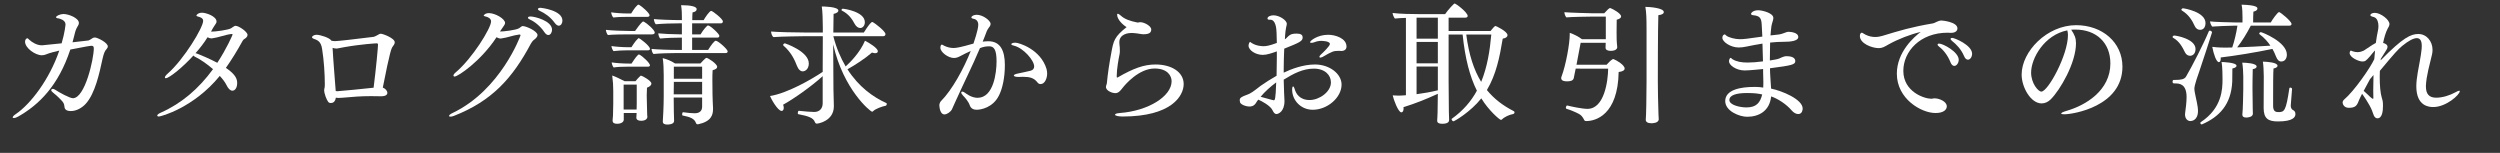 <!-- Generator: Adobe Illustrator 22.1.0, SVG Export Plug-In  -->
<svg version="1.1"
	 xmlns="http://www.w3.org/2000/svg" xmlns:xlink="http://www.w3.org/1999/xlink" xmlns:a="http://ns.adobe.com/AdobeSVGViewerExtensions/3.0/"
	 x="0px" y="0px" width="1468.665px" height="89.787px" viewBox="0 0 1468.665 89.787"
	 style="enable-background:new 0 0 1468.665 89.787;" xml:space="preserve">
<rect x="0" y="0" width="1468.665" height="89.787" fill="#333333" stroke="none"/>
<style type="text/css">
	.st0{fill:#FFFFFF;}
</style>
<defs>
</defs>
<g>
	<path class="st0" d="M10.594,68.521c-1.067,0.609-1.905,0.838-2.439,0.838c-0.458,0-0.686-0.152-0.686-0.381
		c0-0.457,0.534-1.144,1.829-1.981c8.689-5.869,19.741-20.351,25.533-37.271c-2.82,0.686-5.564,1.296-7.927,2.286
		c-0.762,0.305-1.524,0.457-2.363,0.457c-3.734,0-9.832-4.191-9.832-8.002c0-1.372,0.915-1.982,1.296-1.982
		c0.381,0,0.686,0.382,1.067,0.763c1.829,1.753,4.802,3.354,7.241,3.354c0.229,0,0.381,0,0.61,0
		c2.134-0.229,6.402-0.687,11.28-1.144c1.905-6.402,2.286-10.976,2.286-11.128c0-2.591-3.582-3.43-4.04-3.506
		c-1.067-0.076-1.524-0.381-1.524-0.686c0-0.839,2.592-1.905,4.345-1.905c3.049,0,9.07,2.362,9.07,5.259
		c0,0.457-0.076,0.914-0.381,1.372c-1.601,2.743-1.524,2.896-2.363,6.173c-0.381,1.372-0.61,2.439-0.991,3.812
		c3.354-0.381,6.631-0.763,9.375-1.067c0.305-0.076,1.448-0.686,2.287-1.296c0.533-0.381,1.143-0.457,1.524-0.457
		c1.372,0,7.545,2.973,7.545,5.259c0,0.534-0.305,1.067-0.838,1.677c-0.762,0.839-1.448,1.905-2.287,5.717
		c-1.753,8.003-4.268,20.273-9.908,26.371c-2.134,2.286-5.335,4.192-8.689,4.192c-2.82,0-3.658-1.22-3.734-2.516
		c-0.153-1.829-0.686-2.592-1.83-3.811c-1.905-2.059-4.04-3.888-4.954-4.573c-0.686-0.533-0.991-0.991-0.991-1.372
		c0-0.457,0.381-0.762,0.991-0.762c0.305,0,0.762,0.152,1.22,0.457c2.515,1.677,8.688,5.03,10.518,5.03
		c7.165,0,12.271-23.246,12.271-29.191c0-1.22-0.381-1.601-1.296-1.601c-0.762,0-2.896,0.305-12.5,2.21
		C34.298,50.305,23.018,61.509,10.594,68.521z"/>
	<path class="st0" d="M93.36,68.445c-0.609,0-0.991-0.229-0.991-0.534c0-0.457,0.61-1.066,2.134-1.753
		c12.042-5.335,22.179-13.947,30.64-25.533c-3.354-2.896-7.088-5.563-10.518-7.24c-0.458-0.229-0.762-0.457-0.991-0.762
		c-5.792,6.402-14.1,13.338-16.311,13.338c-0.305,0-0.457-0.152-0.457-0.458c0-0.457,0.533-1.295,1.677-2.286
		c9.604-8.46,20.807-27.058,20.807-30.944c0-1.753-1.981-2.286-2.972-2.515c-0.686-0.153-0.991-0.382-0.991-0.687
		c0-0.152,0.838-1.601,3.354-1.601c2.21,0,8.46,2.058,8.46,5.183c0,0.382-0.076,0.763-0.305,1.067
		c-0.915,1.372-2.287,3.43-2.896,4.878c2.591,0,10.061-0.991,11.738-1.981c0.381-0.229,1.677-1.22,2.134-1.372
		c0.152-0.076,0.305-0.076,0.534-0.076c1.905,0,7.012,3.506,7.012,5.335c0,0.915-0.762,1.753-1.677,2.287
		c-0.686,0.381-0.838,0.609-1.219,1.219c-3.201,5.793-6.402,11.052-9.832,15.854c6.25,4.192,6.631,7.012,6.631,8.994
		c0,2.515-1.143,4.42-2.82,4.42c-1.295,0-2.515-1.372-3.354-3.125s-2.286-3.658-4.04-5.563
		C113.863,63.262,94.58,68.445,93.36,68.445z M135.966,19.971c-3.506,0.381-7.622,2.058-11.128,2.515
		c-0.229,0-0.381,0.076-0.61,0.076c-0.762,0-1.524-0.229-2.286-0.686c-2.134,3.43-4.573,6.555-7.088,9.375
		c0.305,0.076,0.534,0.152,0.838,0.229c2.82,1.067,7.469,3.049,11.966,5.411c5.411-8.155,8.994-16.387,8.994-16.615
		c0-0.152-0.153-0.305-0.534-0.305C136.119,19.971,136.042,19.971,135.966,19.971z"/>
	<path class="st0" d="M227.559,54.573c0,1.067-0.991,1.981-3.659,1.981c-0.076,0-0.229,0-0.305,0
		c-2.058-0.076-3.963-0.076-5.716-0.076c-6.021,0-10.366,0.381-16.463,0.915c-0.915,0.076-1.753,0.152-2.591,0.152
		c-0.533,0-1.067-0.076-1.524-0.152c-0.381,2.438-1.677,3.125-2.896,3.125c-0.61,0-1.22-0.152-1.601-0.687
		c-0.915-1.143-2.363-4.802-2.363-6.859c0-0.305,0-0.533,0.076-0.762c0.305-0.915,0.305-1.906,0.305-2.744
		c0-5.945-0.533-14.177-1.6-20.731c-0.61-3.887-2.134-5.03-4.726-5.868c-0.838-0.306-1.22-0.687-1.22-1.067s1.067-1.372,2.591-1.372
		c2.363,0,7.622,1.753,8.689,3.277c0.076,0.076,0.152,0.152,0.152,0.229c0.838,0.152,1.524,0.229,2.21,0.229
		c1.448,0,11.661-1.143,22.561-2.515c0.609-0.076,2.439-1.067,2.515-1.144c0.305-0.229,1.067-0.686,1.753-0.686
		c1.143,0,8.155,2.591,8.155,5.03c0,0.914-0.61,1.753-1.143,2.438c-0.762,0.915-1.601,2.439-5.869,24.161
		C226.492,52.059,227.559,53.43,227.559,54.573z M195.395,28.278c0.305,6.479,1.448,19.893,1.829,25.228
		c0.458,0.076,0.762,0.076,1.067,0.076c3.887-0.305,14.405-1.295,21.188-2.058c1.448-11.204,2.591-23.855,2.591-25.228
		c0-0.687-0.305-0.839-0.838-0.839c-0.229,0-8.917,0.457-19.207,2.287c-1.829,0.305-3.277,0.686-4.04,0.762
		c-0.152,0-0.305,0-0.457,0c-0.686,0-1.448-0.152-2.134-0.381V28.278z"/>
	<path class="st0" d="M293.748,18.522c1.906,0,9.299-0.763,11.28-1.981c0.381-0.229,1.372-1.144,1.829-1.22c0.076,0,0.152,0,0.229,0
		c2.134,0,8.688,3.049,8.688,5.259c0,0.915-0.838,1.905-1.981,2.744c-0.838,0.609-1.448,1.448-1.906,2.286
		c-10.747,20.198-22.789,33.688-45.197,42.453c-0.915,0.382-1.601,0.458-2.058,0.458c-0.533,0-0.838-0.152-0.838-0.382
		c0-0.457,0.686-1.143,2.058-1.753c28.429-13.566,39.938-45.502,39.938-45.578c0-0.305-0.152-0.533-0.534-0.533
		c-0.076,0-0.076,0-0.152,0c-3.506,0.381-6.936,1.829-10.442,2.286c-0.152,0-0.381,0.076-0.533,0.076
		c-0.838,0-1.601-0.305-2.439-0.762c-9.375,14.253-22.713,23.094-24.619,23.094c-0.457,0-0.686-0.229-0.686-0.609
		s0.381-1.067,1.219-1.753c9.832-8.231,20.884-26.066,20.884-30.03c0-1.753-1.982-2.667-3.277-2.896
		c-0.762-0.152-1.067-0.381-1.067-0.609c0,0,0.762-1.372,3.049-1.372c3.735,0,9.527,3.354,9.527,5.793
		c0,0.229-0.076,0.457-0.152,0.686c-0.458,0.991-1.83,2.668-2.515,3.812L293.748,18.522z M319.814,18.903
		c-2.439-3.658-5.945-6.326-8.46-7.393c-0.838-0.382-1.22-0.763-1.22-1.067c0-0.457,0.534-0.763,1.524-0.763
		c2.515,0,12.652,2.592,12.652,7.774c0,1.601-0.915,3.125-2.21,3.125C321.415,20.58,320.577,20.047,319.814,18.903z M325.912,13.492
		c-2.591-3.582-5.792-5.717-8.765-7.089c-0.838-0.381-1.143-0.762-1.143-1.066c0-0.457,0.686-0.763,1.524-0.763
		c0.305,0,12.881,1.372,12.881,7.546c0,1.601-0.915,2.973-2.134,2.973C327.589,15.093,326.75,14.636,325.912,13.492z"/>
	<path class="st0" d="M368.573,20.199c-2.668,0-8.994,0.076-11.433,0.381c-0.609-0.533-1.143-2.134-1.219-3.049
		c2.591,0.382,10.975,0.687,14.634,0.687h2.515c0.991-1.448,3.125-4.345,4.344-5.412c0.153-0.076,0.305-0.152,0.458-0.152
		c0.076,0,0.229,0,0.381,0.076c1.677,0.839,6.402,4.878,6.402,6.402c0,0.687-0.686,1.067-1.601,1.067H368.573z M368.268,9.91
		c-2.515,0-5.564,0.076-7.927,0.381c-0.686-0.533-1.219-2.134-1.295-3.049c2.439,0.381,6.402,0.686,10.061,0.686h1.677
		c0.229-0.381,2.134-3.582,3.811-5.03c0.152-0.076,0.305-0.152,0.457-0.152c0.077,0,0.229,0,0.381,0.076
		c1.677,0.915,6.174,4.878,6.174,6.174c0,0.609-0.61,0.915-1.296,0.915H368.268z M368.116,29.574c-2.515,0-5.259,0.152-7.698,0.457
		c-0.609-0.686-1.143-2.058-1.219-2.973c2.439,0.381,6.479,0.687,10.137,0.687h1.601c0.305-0.382,2.21-3.659,3.887-5.107
		c0.152-0.076,0.229-0.229,0.458-0.229c0.457,0,6.555,4.497,6.555,6.326c0,0.61-0.534,0.839-1.296,0.839H368.116z M368.268,39.178
		c-2.515,0-5.335,0.076-7.774,0.457c-0.61-0.687-1.067-2.058-1.144-2.973c2.439,0.381,6.479,0.686,10.137,0.686h1.524
		c0.305-0.381,2.287-3.734,3.887-5.183c0.152-0.076,0.229-0.152,0.381-0.152s0.229,0,0.381,0.076c2.058,1.067,6.174,5.03,6.174,6.25
		c0,0.609-0.534,0.839-1.296,0.839H368.268z M366.439,66.387v1.829c0,2.059,0,2.059,0,2.059c0,1.372-1.448,2.438-3.963,2.438
		c-1.601,0-2.591-0.533-2.591-1.829c0-0.076,0-0.152,0-0.229s0.152-1.524,0.229-2.896c0.076-2.667,0.152-4.878,0.152-7.012V53.43
		c0-3.049-0.152-5.716-0.609-9.069c1.295,0.381,5.03,2.134,7.317,3.354h6.326c0.838-1.067,2.058-2.363,2.896-3.125
		c0.152-0.076,0.229-0.152,0.381-0.152c0.61,0,6.098,2.973,6.098,4.649c0,0.838-0.762,1.753-2.591,2.438
		c-0.076,1.22-0.153,2.896-0.153,4.421c0,2.058,0.077,3.811,0.077,3.811c0,0.915,0.152,5.564,0.152,6.326
		c0,0.839,0.076,2.287,0.152,2.516c0,0.914-0.762,2.362-3.735,2.362c-1.829,0-2.744-0.762-2.744-1.829c0-0.076,0-0.076,0-0.152
		c0.076-0.229,0.076-1.601,0.152-2.592H366.439z M374.061,49.695h-7.698v14.634h7.622c0.076-1.067,0.076-2.592,0.076-3.354V49.695z
		 M397.079,31.175c-3.659,0-9.299,0.152-13.186,0.533c-0.686-0.609-1.067-2.058-1.143-2.973c2.973,0.305,9.451,0.61,16.311,0.61
		h1.524v-7.241h-0.534c-3.658,0-8.308,0.152-12.195,0.533c-0.686-0.609-1.067-2.134-1.143-3.048
		c2.744,0.305,7.698,0.533,13.872,0.609v-6.479h-1.677c-3.659,0-9.756,0.152-13.643,0.533c-0.686-0.609-1.067-2.134-1.143-3.049
		c2.972,0.306,9.68,0.61,16.463,0.61v-1.448c0-1.981,0-4.192-0.458-7.317c5.869,0,9.146,0.839,9.146,2.287
		c-0.077,0.838-0.305,1.524-2.439,1.981c-0.077,0.915-0.153,2.516-0.153,4.497h6.708c0.762-1.448,3.43-5.412,4.42-5.412
		c0.838,0,6.859,4.726,6.859,6.174c0,0.534-0.305,1.144-1.143,1.144h-16.92v6.479h4.954c1.677-2.896,3.887-5.259,4.345-5.259
		c1.372,0,6.707,5.03,6.707,6.097c0,0.534-0.305,1.067-1.143,1.067h-14.863v7.241h9.375c1.829-2.973,3.734-5.412,4.497-5.412
		c1.372,0,7.012,5.03,7.012,6.25c0,0.457-0.305,0.991-1.143,0.991H397.079z M412.475,57.317h-16.692v0.762
		c0,2.82,0.076,5.869,0.076,7.546c0,1.372,0.152,4.345,0.152,5.411c0,2.135-3.506,2.135-3.963,2.135
		c-1.753,0-2.667-0.534-2.667-1.754c0-0.076,0-0.152,0-0.229c0.534-8.003,0.534-14.1,0.534-14.558V44.056
		c0-2.973-0.152-7.698-0.61-9.908c2.287,0.533,5.106,1.677,7.241,3.124h14.938c0.915-1.066,2.744-2.896,3.125-3.124
		c0.229-0.077,0.305-0.153,0.381-0.153c0.991,0,6.326,3.507,6.326,5.26c0,0.838-0.762,1.524-2.667,1.981
		c-0.152,1.981-0.152,3.811-0.152,5.563c0,2.744,0.076,5.488,0.076,8.537c0,2.134,0.229,6.479,0.305,8.002c0,0.229,0,0.534,0,0.763
		c0,3.506-1.143,7.316-8.765,8.917c-0.077,0-0.229,0-0.305,0c-0.533,0-0.838-0.381-0.991-0.838c-0.915-2.439-3.201-3.43-7.851-4.345
		c-0.152,0-0.229-0.305-0.229-0.609c0-0.61,0.229-1.372,0.534-1.296c2.896,0.381,4.954,0.609,6.859,0.609
		c2.82,0,4.345-1.371,4.345-3.887V57.317z M412.475,48.095h-16.616l-0.076,7.317h16.692V48.095z M412.475,39.178h-16.616v7.088
		h16.616V39.178z"/>
	<path class="st0" d="M483.298,44.741c-6.707,6.098-16.996,13.338-23.246,16.768c0.229,0.61,0.381,1.22,0.381,1.829
		c0,0.991-0.457,1.83-1.219,1.83c-2.363,0-6.326-7.317-6.86-8.766c9.985-1.524,24.39-9.756,30.944-14.177l0.077-20.959h-10.671
		c0,0-14.329,0.152-18.368,0.533c-0.762-0.609-1.296-2.058-1.372-3.277c3.125,0.305,14.558,0.609,21.722,0.609h8.689v-2.896
		c0-3.811-0.153-9.679-0.61-12.423c1.067,0,9.756,0.076,9.756,2.438c0,0.763-0.915,1.524-2.82,1.906
		c-0.076,2.972-0.152,6.783-0.152,10.975h17.911c0.381-0.533,2.744-4.573,4.497-6.021c0.152-0.153,0.305-0.153,0.457-0.153
		s0.305,0,0.381,0.077c1.219,0.609,7.393,5.335,7.393,7.012c0,0.533-0.381,1.22-1.22,1.22h-29.42
		c1.753,6.936,4.345,12.804,7.241,17.759c2.667-2.363,8.537-8.309,11.356-15.092c2.591,1.296,7.545,4.345,7.545,6.174
		c0,0.686-0.533,1.144-1.601,1.144c-0.457,0-1.143-0.152-1.829-0.382c-4.116,3.583-9.908,7.317-14.405,9.833
		c6.631,10.365,15.167,16.387,22.789,19.816c0.229,0.076,0.305,0.305,0.305,0.533c0,0.457-0.305,0.991-0.61,1.067
		c-2.134,0.381-6.097,1.829-7.317,3.125c-0.229,0.229-0.458,0.381-0.686,0.381c-0.991,0-16.92-13.033-22.865-39.557
		c0.076,9.069,0.152,18.901,0.152,26.371c0,2.134,0.152,7.927,0.229,9.451c0,0.229,0,0.381,0,0.609
		c0,8.612-9.223,10.137-9.985,10.137c-0.533,0-0.915-0.305-1.143-0.914c-0.915-2.516-3.811-3.507-9.756-4.649
		c-0.229,0-0.305-0.305-0.305-0.687c0-0.533,0.305-1.372,0.61-1.295c3.049,0.381,7.622,0.686,9.07,0.686
		c2.896,0,4.954-1.829,4.954-5.106V44.741z M475.143,37.271c0,3.277-2.058,4.649-3.582,4.649c-1.219,0-2.515-0.99-3.43-3.354
		c-0.991-2.591-3.049-7.698-7.927-11.813c-0.076-0.076-0.152-0.229-0.152-0.305c0-0.458,0.61-0.991,1.067-0.991
		C461.195,25.458,475.143,30.107,475.143,37.271z M502.124,14.102c-1.448-2.744-3.43-5.792-7.47-7.851
		c-0.229-0.076-0.305-0.229-0.305-0.381c0-0.381,0.381-0.762,0.838-0.762c0.534,0,12.881,1.677,12.881,7.927
		c0,1.981-1.22,3.43-2.744,3.43C504.105,16.465,502.886,15.474,502.124,14.102z"/>
	<path class="st0" d="M564.632,32.699c-1.448,0.762-2.591,1.371-4.192,1.371c-3.43,0-8.003-3.43-8.003-6.021
		c0-0.61,0.152-1.296,0.305-1.448c0.153-0.229,0.305-0.381,0.534-0.381c0.381,0,0.915,0.381,1.296,0.609
		c1.981,0.991,3.887,1.372,5.64,1.372c1.677,0,4.192-0.457,11.661-2.592c0.152-0.533,2.82-8.003,2.82-11.052
		c0-2.591-1.753-3.354-2.744-3.506c-0.915-0.152-1.296-0.457-1.296-0.762c0-0.839,1.448-1.601,3.125-1.601
		c3.659,0,8.155,3.43,8.155,5.335c0,0.687-0.305,1.372-0.915,2.058c-0.381,0.458-1.067,1.601-1.295,2.135
		c-0.762,2.134-1.601,4.191-2.439,6.25c1.219-0.153,2.362-0.229,3.354-0.229c7.164,0,9.68,5.717,9.68,13.948
		c0,7.622-1.448,13.795-3.354,17.683c-3.582,7.469-10.823,8.612-13.262,8.612c-1.601,0-3.277-0.609-3.963-2.515
		c-0.762-2.287-2.896-4.726-4.04-5.869c-0.686-0.686-0.991-1.296-0.991-1.677s0.229-0.609,0.61-0.609
		c0.381,0,0.991,0.229,1.677,0.762c0.457,0.381,3.735,2.896,7.241,2.896c9.451,0,11.204-14.634,11.204-21.493
		c0-6.784-1.524-8.766-4.269-8.766c-1.753,0-3.354,0.229-5.487,1.067c-4.573,10.823-9.527,20.503-14.405,31.401
		c-0.458,0.991-1.601,3.506-2.058,4.573c-0.686,1.372-2.82,2.973-4.42,2.973c-0.305,0-2.667,0-2.973-5.335
		c0-0.763,0.381-1.906,0.915-2.439c6.555-6.555,13.415-19.055,17.53-29.496C568.214,30.793,565.394,32.317,564.632,32.699z
		 M609.448,48.399c-2.058-2.667-4.497-3.277-8.536-3.277c-0.762,0-1.524,0.076-2.439,0.076c-0.076,0-0.153,0-0.229,0
		c-1.677,0-2.667-0.381-2.667-0.838c0-0.381,0.762-0.839,2.287-1.144c2.058-0.457,5.259-1.067,7.622-1.677
		c1.448-0.381,2.058-1.372,2.058-2.515c0-3.507-6.25-10.823-11.89-12.195c-1.067-0.229-1.524-0.457-1.524-0.839
		c0-0.076,0-0.914,2.363-0.914c2.058,0,14.787,3.811,18.292,15.396c0.229,0.839,0.381,1.753,0.381,2.744
		c0,2.896-1.448,6.174-3.811,6.174C610.667,49.391,609.981,49.162,609.448,48.399z"/>
	<path class="st0" d="M678.83,37.882c9.375,0,16.539,4.421,16.539,11.509c0,6.936-7.164,19.055-35.822,19.055
		c-2.286,0-4.497-0.382-4.497-1.067c0-0.457,0.839-0.839,2.82-0.991c16.691-1.219,30.411-9.832,30.411-18.673
		c0-3.049-2.287-7.47-9.984-7.47c-9.223,0-17.302,9.375-18.902,11.509c-1.448,1.829-2.362,2.973-4.345,2.973
		c-1.295,0-5.335-1.22-5.335-3.658c0-0.457,0.152-0.915,0.305-1.372c0.076-0.305,0.229-0.533,0.229-0.838
		c0.534-5.793,1.448-11.738,2.592-17.759c1.296-7.317,1.905-9.527,8.994-15.168c-2.059-1.219-5.564-4.42-5.564-7.316
		c0-0.381,0.152-0.534,0.381-0.534c0.382,0,1.067,0.458,1.753,1.067c2.211,2.058,5.412,3.201,9.604,4.04
		c0.152,0,0.229,0.076,0.382,0.076c0.076,0,0.229-0.076,0.305-0.076c0.381-0.076,0.686-0.152,1.066-0.152c0.076,0,0.076,0,0.152,0
		c2.287,0,6.402,2.21,6.402,4.268c0,1.829-1.143,2.82-4.648,2.82c-0.382,0-0.763,0-0.991-0.076
		c-1.067-0.229-4.345-0.687-6.021-0.687c-1.524,0-7.088,0.458-7.088,5.488c0,0.381,0,0.914,0.076,1.372
		c0.152,0.838,0.229,2.134,0.229,3.354c0,0.838,0,1.601-0.152,2.21c-0.609,2.744-1.677,8.994-1.677,12.652c0,0.305,0,0.609,0,0.914
		c0,0.076,0.381,0.152,0.381,0.229C665.873,40.092,672.123,37.882,678.83,37.882z"/>
	<path class="st0" d="M738.054,60.137c-1.296,2.363-3.201,2.439-3.964,2.439c-2.438,0-5.411-1.296-5.64-2.592
		c-0.076-0.457-0.152-0.838-0.152-1.143c0-0.763,0.305-1.296,1.066-1.753c1.448-0.915,3.201-1.296,4.726-2.059
		c2.363-1.219,4.421-3.125,6.555-4.649c2.668-1.905,5.717-3.811,9.299-5.868c0.076-3.43,0.152-6.859,0.152-10.365
		c0-1.296,0-2.668,0-3.964c-2.82,0.991-5.793,2.058-8.231,2.058c-4.269,0-8.384-2.743-8.384-5.411c0-0.915,0.533-2.21,0.914-2.21
		c0.152,0,0.382,0.305,0.991,0.686c2.896,1.829,6.402,1.829,6.859,1.829c1.448,0,3.125-0.152,7.851-1.905
		c-0.076-1.905-0.076-3.887-0.152-5.869c-0.076-2.667-0.533-7.773-3.658-7.773c-0.076,0-0.229,0-0.306,0c-0.152,0-0.229,0-0.305,0
		c-0.762,0-1.066-0.306-1.066-0.687c0-1.22,1.829-1.905,3.506-1.905c3.506,0,7.851,2.896,7.851,5.03
		c0,0.687-0.306,1.448-0.458,2.287c-0.076,0.229-0.533,3.048-0.686,6.783c0.152-0.152,0.381-0.229,0.533-0.382
		c2.287-2.286,2.973-2.972,6.402-2.972c2.134,0,3.506,0.533,3.506,2.286c0,2.134-1.829,2.973-10.822,6.555
		c-0.152,3.964-0.306,7.774-0.306,11.585c0,0.839,0,1.677,0,2.516c4.269-2.059,11.356-4.802,18.369-4.802
		c8.688,0,15.624,5.563,15.624,11.813c0,7.622-8.308,14.786-16.92,14.786c-7.088,0-12.119-5.64-12.119-11.813
		c0-1.067,0.229-1.905,0.534-1.905s0.686,0.533,1.066,1.905c0.687,2.21,2.744,6.098,8.689,6.098c5.563,0,12.499-4.726,12.499-10.366
		c0-4.344-3.582-8.079-10.061-8.079c-6.25,0-11.813,2.82-17.683,6.479c0.076,2.439,0.153,5.03,0.229,7.774
		c0,0.915,0.076,2.058,0.152,3.125c0.076,0.533,0.076,1.067,0.076,1.601c0,6.402-3.735,7.698-4.726,7.698
		c-0.991,0-1.677-0.915-2.211-2.059c-1.143-2.819-6.859-5.792-8.46-6.401C738.663,59.146,738.282,59.756,738.054,60.137z
		 M740.568,56.859c7.47,2.059,7.546,2.059,7.698,2.059c0.686,0,1.144-0.458,1.448-10.519
		C746.438,50.839,742.854,54.04,740.568,56.859z M787.899,29.955c-0.305,0-0.609-0.076-0.914-0.076c-0.229,0-0.458,0-0.687,0
		c-2.82,0-3.734,0.305-9.222,3.506c-0.61,0.305-1.067,0.457-1.372,0.457c-0.382,0-0.61-0.152-0.61-0.457s0.306-0.838,0.915-1.372
		c1.372-1.22,5.259-5.03,5.259-6.174c0-1.753-4.649-1.829-5.106-1.829c-1.22,0-2.592,0.229-3.887,0.763
		c-0.763,0.305-1.372,0.381-1.83,0.381c-0.533,0-0.838-0.076-0.838-0.381c0-0.763,4.269-4.345,10.671-4.345
		c4.191,0,10.746,2.058,10.746,6.936C791.024,28.888,789.957,29.955,787.899,29.955z"/>
	<path class="st0" d="M825.936,10.52c-2.363,0.076-4.649,0.152-6.479,0.381c-0.61-0.609-1.296-2.362-1.372-3.277
		C821.972,8.157,829.67,8.31,834.7,8.31h14.253c1.601-2.439,5.183-6.25,5.563-6.25c0.839,0,7.698,5.259,7.698,7.316
		c0,0.534-0.457,0.991-1.296,0.991h-9.908v7.851h24.618c1.067-1.448,2.516-2.973,2.896-2.973c0.305,0,7.088,3.201,7.088,5.411
		c0,0.839-0.762,1.753-2.819,2.058c-1.753,10.595-3.812,21.036-9.299,30.183c4.345,5.335,9.604,9.223,15.701,12.348
		c0.381,0.152,0.533,0.457,0.533,0.762c0,0.457-0.381,0.915-0.839,0.991c-2.286,0.381-5.259,1.829-6.479,3.125
		c-0.152,0.152-0.457,0.305-0.686,0.305c-0.686,0-7.088-5.412-11.509-12.652c-6.25,7.927-15.777,13.49-16.387,13.49
		c-0.457,0-1.067-0.762-1.067-1.219c0-0.076,0-0.229,0.152-0.306c6.631-4.726,11.356-10.289,14.71-16.463
		c-4.191-8.384-6.936-18.978-8.384-33.002h-8.231v27.286c0,6.707,0.152,16.234,0.152,18.063c0,1.677,0.152,4.268,0.152,4.802
		c0,0.914-0.457,2.286-4.039,2.286c-2.058,0-2.973-0.609-2.973-1.829c0-0.076,0-0.076,0-0.152c0-0.609,0.229-3.125,0.229-4.726
		c0-1.144,0.076-5.792,0.152-10.899c-7.088,3.201-12.652,5.488-20.197,7.851c0.076,0.305,0.076,0.61,0.076,0.839
		c0,1.296-0.534,2.21-1.296,2.21c-1.829,0-4.573-7.469-5.106-9.984c0.99,0.076,2.362,0.152,3.506,0.152c0,0,2.973-0.076,4.269-0.229
		V10.52z M844.685,10.367h-12.5v12.347h12.5V10.367z M844.685,24.62h-12.5v12.575h12.5V24.62z M844.685,46.875v-7.773h-12.5v16.234
		c4.116-0.534,8.461-1.296,12.5-2.287V46.875z M861.376,20.275c1.524,11.89,4.497,20.884,8.766,27.819
		c3.582-8.765,5.106-18.292,5.945-27.819H861.376z"/>
	<path class="st0" d="M925.676,40.32l-0.534,2.516c-0.381,1.829-0.457,2.438-0.609,3.049c-0.381,1.448-1.753,1.905-3.963,1.905
		c-1.524,0-3.43-0.229-3.43-1.981c0-0.229,0.076-0.458,0.152-0.687c2.667-6.936,4.878-19.664,4.878-24.847c0-0.305,0-0.686,0-0.991
		c2.438,0.839,5.03,2.135,7.164,3.735h14.024V9.758h-8.461c-1.066,0-12.194,0.152-14.71,0.457c-0.609-0.61-1.143-2.058-1.143-2.896
		c0-0.076,0-0.076,0-0.152c3.049,0.305,15.091,0.609,15.7,0.609h7.698c1.601-1.753,2.896-3.049,3.354-3.049
		c0.152,0,0.229,0,0.381,0.076c1.448,0.534,6.174,3.125,6.174,4.878c0,0.839-0.914,1.448-2.591,1.906
		c-0.076,1.829-0.076,7.393-0.076,7.393c0,3.125,0,5.183,0.381,8.612c0,0.077,0,0.077,0,0.153c0,0.229-0.076,2.134-3.888,2.134
		c-1.905,0-2.972-0.687-2.972-1.829v-0.076c0.076-0.763,0.076-1.22,0.076-2.363v-0.457h-14.71c-0.61,3.354-1.601,8.308-2.439,12.881
		h17.683c0.914-0.991,2.134-2.363,3.43-3.201c0.152-0.076,0.305-0.152,0.457-0.152s0.305,0.076,0.458,0.152
		c1.753,0.686,6.249,3.43,6.249,5.411c0,0.991-0.99,1.753-3.506,2.059c-0.457,25.304-13.643,28.81-18.978,28.81
		c-0.915,0-1.067-0.229-1.372-0.838c-0.687-1.448-1.677-2.668-2.973-3.354c-1.981-1.067-5.335-2.439-7.241-2.973
		c-0.305-0.076-0.457-0.381-0.457-0.687c0-0.533,0.457-1.371,0.763-1.295c2.134,0.533,8.612,1.981,11.966,1.981
		c9.832,0,12.042-16.234,12.118-23.628H925.676z M966.833,70.351c0.229-2.058,0.457-14.558,0.457-22.637V17.15
		c0-6.859-0.152-9.68-0.686-13.109c2.362,0,10.823,0.609,10.823,3.049c0,0.838-0.915,1.601-3.201,1.829
		c-0.306,7.394-0.306,38.795-0.306,38.795c0,4.421,0.153,13.033,0.382,19.436c0,0.762,0.152,1.905,0.152,2.82
		c0,2.438-3.812,2.438-4.345,2.438c-2.21,0-3.277-0.838-3.277-1.981V70.351z"/>
	<path class="st0" d="M1040.492,52.059c6.326,1.295,18.521,6.249,18.521,11.737c0,0.229-0.076,3.201-2.591,3.201
		c-1.22,0-2.668-0.687-3.888-2.135c-3.124-3.658-7.926-6.783-12.042-8.231c-0.914,8.689-7.316,11.967-14.101,11.967
		c-4.572,0-12.881-3.354-12.881-9.223c0-6.783,9.299-8.308,16.921-8.308c0.381,0,0.762,0,1.144,0c1.447,0,2.896,0.152,4.268,0.381
		c0.076-0.914,0.076-1.905,0.076-2.896c0-2.134-0.076-4.42-0.152-6.402v-1.601c-1.524,0.153-8.231,0.839-10.822,0.839
		c-5.107,0-9.223-3.201-9.223-5.335c0-0.61,0.305-2.059,1.067-2.059c0.305,0,0.457,0.534,1.066,0.839
		c2.439,1.448,5.259,1.905,8.842,1.905c2.438,0,5.563-0.229,8.993-0.686c-0.076-3.201-0.152-6.707-0.305-10.442
		c-3.277,0.534-6.555,1.144-9.451,1.753c-1.448,0.306-2.973,0.534-4.497,0.534c-4.802,0-9.604-3.354-9.604-5.641
		c0-1.829,1.296-2.058,1.372-2.058c0.305,0,0.458,0.381,0.991,0.762c1.22,0.991,4.954,2.059,7.774,2.059
		c2.21,0,3.887-0.152,13.338-1.524c-0.152-2.287-0.229-4.726-0.381-7.241c-0.229-3.887-1.296-4.954-5.106-5.335
		c-0.763-0.076-1.144-0.381-1.144-0.762c0-0.534,1.144-2.135,4.191-2.135c2.363,0,8.918,1.601,8.918,4.497
		c0,0.991-0.457,2.134-0.839,3.506c-0.152,0.457-0.457,1.905-0.609,4.04l-0.229,2.743c1.448-0.152,3.049-0.381,4.726-0.533
		c0.305,0,1.677-0.305,2.286-0.533c2.668-0.991,2.896-1.067,3.506-1.067c1.067,0,5.793,0.305,5.793,3.049
		c0,2.438-4.802,2.82-8.46,2.82c-2.592,0-5.336,0.152-8.079,0.457c-0.076,3.734-0.152,7.393-0.152,10.518
		c2.515-0.381,4.648-0.762,5.487-1.143c2.744-1.372,3.734-1.372,4.345-1.372c4.344,0,5.106,1.753,5.106,2.82
		c0,2.134-1.905,2.591-14.862,4.268c0,0.991,0.076,1.905,0.076,2.744c0.076,2.438,0.381,5.563,0.533,8.536L1040.492,52.059z
		 M1026.315,54.649c-6.249,0-10.365,1.22-10.365,4.116c0,2.972,6.25,4.344,10.061,4.344c5.869,0,8.079-2.896,9.223-7.621
		C1032.87,54.954,1030.66,54.649,1026.315,54.649z"/>
	<path class="st0" d="M1109.38,26.145c-2.134,1.219-3.506,2.134-5.64,2.134c-3.964,0-11.128-2.668-11.128-7.165
		c0-1.219,0.609-1.905,1.067-1.905c0.533,0,0.99,0.534,2.21,1.144c1.981,0.991,3.887,1.372,5.716,1.372
		c1.601,0,3.049-0.305,4.345-0.687c10.289-3.124,16.691-5.106,29.648-7.316c0.458-0.076,1.296-0.457,1.829-0.763
		c0.763-0.381,1.982-0.914,3.125-0.914c0.382,0,9.375,0.762,9.375,4.649c0,1.448-1.296,2.591-3.658,2.591c-0.152,0-0.305,0-0.457,0
		c-0.61,0-1.144-0.076-1.677-0.076c-16.082,0-25.99,10.976-25.99,22.408c0,12.348,12.423,16.387,16.387,16.387
		c0.609,0,0.914-0.152,1.677-0.229c0.152,0,0.305,0,0.457,0c2.286,0,7.012,1.677,7.012,4.726c0,1.601-1.448,3.887-6.631,3.887
		c-8.384,0-22.713-8.308-22.713-23.094c0-12.729,10.061-21.569,14.024-24.542C1122.413,20.123,1115.097,22.943,1109.38,26.145z
		 M1145.812,36.51c-1.601-4.116-4.421-7.47-6.631-9.07c-0.61-0.457-0.915-0.914-0.915-1.219c0-0.382,0.305-0.61,0.915-0.61
		c2.286,0,11.509,4.878,11.509,9.527c0,1.905-1.296,3.582-2.592,3.582C1147.261,38.72,1146.422,38.11,1145.812,36.51z
		 M1153.815,32.928c-1.754-4.04-4.421-6.783-7.013-8.842c-0.609-0.533-0.914-0.914-0.914-1.219c0-0.382,0.457-0.61,0.99-0.61
		c1.372,0,11.661,4.269,11.661,9.299c0,1.905-1.143,3.506-2.438,3.506C1155.263,35.062,1154.425,34.452,1153.815,32.928z"/>
	<path class="st0" d="M1219.578,25.382c0,11.737-9.451,27.591-14.786,32.926c-1.524,1.524-3.354,2.439-5.411,2.439
		c-6.402,0-11.737-9.527-11.737-16.921c0-13.643,14.938-29.038,32.011-29.038c15.396,0,27.21,10.137,27.21,24.39
		c0,23.398-29.115,27.972-34.146,27.972c-1.22,0-1.829-0.152-1.829-0.457c0-0.382,0.914-0.915,2.973-1.524
		c11.585-3.277,25.914-12.119,25.914-27.896c0-12.271-8.385-19.893-20.503-19.893c-0.229,0-0.533,0-0.839,0
		c-0.533,0-1.066,0.076-1.677,0.076C1218.74,20.352,1219.578,22.409,1219.578,25.382z M1193.207,42.684
		c0,6.174,4.115,11.128,6.021,11.128c3.887,0,15.624-21.418,15.624-33.231c0-0.99-0.152-1.905-0.381-2.744
		C1200.981,20.504,1193.207,34.224,1193.207,42.684z"/>
	<path class="st0" d="M1283.626,67.226c0-0.305,0-0.61,0.076-0.915c0.381-2.896,0.839-6.402,0.839-9.298
		c0-7.851-4.421-8.003-6.708-8.003c-1.143,0-1.524,0-1.524-1.067c0-0.533,0.229-0.991,0.687-0.991c0.305,0,0.609,0,0.838,0
		c3.277,0,5.412-0.305,6.402-1.981c3.43-5.792,10.595-19.816,13.339-26.523c0.152-0.381,0.381-0.457,0.686-0.457
		c0.533,0,1.22,0.533,1.22,1.066c0,0.305-6.402,19.816-7.394,22.637c-2.896,8.079-2.973,9.832-2.973,10.366
		c0,2.21,1.524,7.469,1.982,10.975c0.076,0.687,0.152,1.372,0.152,1.981c0,5.869-3.812,6.098-4.497,6.098
		C1284.998,71.112,1283.626,69.588,1283.626,67.226z M1283.626,30.793c-1.601-3.277-3.354-6.555-7.012-8.612
		c-0.152-0.076-0.306-0.229-0.306-0.457c0-0.381,0.458-0.839,0.991-0.839c1.22,0,12.5,1.982,12.5,7.927
		c0,2.896-1.829,3.964-3.201,3.964C1285.455,32.775,1284.312,32.165,1283.626,30.793z M1289.342,15.321
		c-1.447-3.201-3.43-6.631-7.545-9.146c-0.152-0.076-0.305-0.229-0.305-0.457c0-0.381,0.457-0.838,0.99-0.838
		c0.61,0,13.186,2.058,13.186,8.688c0,0.99-0.305,3.963-3.201,3.963C1291.248,17.531,1290.028,16.846,1289.342,15.321z
		 M1313.885,38.644c0,0.61-0.687,1.22-2.439,1.601c0,2.744,0,5.336-0.076,7.622c-0.609,13.719-7.774,20.808-17.683,25.151
		c-0.076,0.076-0.229,0.076-0.305,0.076c-0.381,0-0.763-0.457-0.763-0.838c0-0.229,0.077-0.381,0.306-0.533
		c12.423-8.231,12.729-19.283,12.729-25.152c0-7.393-0.458-9.68-0.61-10.137C1305.806,36.434,1313.885,36.662,1313.885,38.644z
		 M1322.269,15.093c-2.439,4.726-5.183,9.146-8.003,12.729c5.868-0.229,12.957-0.534,19.512-0.991
		c-1.524-2.286-3.506-4.573-6.25-6.631c-0.229-0.152-0.305-0.305-0.305-0.457c0-0.458,0.457-0.839,0.99-0.839
		c0.687,0,15.244,5.717,15.244,13.186c0,1.829-0.839,4.04-3.354,4.04c-1.372,0-2.287-1.067-3.049-2.973
		c-0.534-1.448-1.22-2.896-2.058-4.421c-10.138,2.134-22.561,4.116-30.411,5.03c0,0.305,0,0.534,0,0.763
		c0,1.981-0.991,1.981-1.067,1.981c-1.524,0-3.125-4.878-3.887-8.994c0.914,0.153,3.582,0.458,7.851,0.458
		c1.143,0,2.515-0.076,3.887-0.076c1.296-3.735,2.439-8.766,3.049-12.805h-2.287c-2.21,0-11.279,0.381-12.575,0.533
		c-0.534-0.686-1.22-2.134-1.22-3.049c1.753,0.305,12.652,0.61,14.558,0.61h4.497V9.91c0-1.906-0.076-5.107-0.534-7.165
		c9.223,0.229,9.299,1.753,9.299,2.211c0,0.762-0.457,1.447-2.362,1.905c-0.152,1.677-0.152,4.726-0.152,6.326h10.365
		c0.915-1.677,4.039-6.098,4.878-6.098c0.686,0,7.316,5.335,7.316,7.012c0,0.457-0.305,0.991-1.295,0.991H1322.269z
		 M1317.848,44.741c0-1.677-0.229-6.098-0.609-7.927c1.981,0,8.46,0.305,8.46,2.287c0,0.609-0.687,1.295-2.287,1.523
		c-0.152,3.278-0.152,11.662-0.152,11.662c0,2.058,0.076,8.308,0.152,11.966c0,0.762,0.076,1.601,0.076,2.516
		c0,2.058-3.048,2.286-3.887,2.286c-1.601,0-2.286-0.609-2.286-1.601c0-0.152,0-0.229,0-0.305
		c0.305-2.211,0.533-12.424,0.533-14.862V44.741z M1329.89,44.741c0-2.592-0.229-7.012-0.533-8.536
		c2.592,0.076,8.612,0.457,8.612,2.438c0,0.61-0.686,1.296-2.362,1.601c-0.229,2.516-0.229,11.509-0.229,17.149
		c0,2.82,0,4.878,0,4.878c0,3.201,1.601,3.582,3.049,3.582c3.506,0,4.496-0.457,6.479-13.948c0.076-0.305,0.305-0.457,0.533-0.457
		c0.533,0,1.067,0.381,1.067,0.763c0,0.076,0,0.076,0,0.076c-0.306,2.896-0.458,6.631-0.763,9.68c0,0.076,0,0.229,0,0.305
		c0,1.066,0.61,1.981,1.144,2.286c0.762,0.381,1.601,0.915,1.601,2.439c0,1.753-1.296,4.344-10.289,4.344
		c-5.717,0-8.385-1.677-8.385-7.926L1329.89,44.741z"/>
	<path class="st0" d="M1398.542,35.442c13.186-13.49,17.835-15.472,22.179-15.472c4.802,0,8.309,4.268,8.309,9.299
		c0,0.838-0.076,1.753-0.306,2.743c-1.295,5.564-3.354,12.576-3.582,18.292c0,0.153,0,0.382,0,0.534
		c0,4.344,1.829,6.555,6.021,6.555c3.734,0,8.079-1.372,11.204-3.125c1.22-0.687,1.981-0.991,2.362-0.991
		c0.152,0,0.305,0.076,0.305,0.305c0,2.059-8.003,9.299-15.548,9.299c-2.287,0-9.984-0.305-9.984-12.194
		c0-2.592,0.381-5.26,0.838-8.079c0.763-4.573,1.829-9.223,2.287-13.872c0.076-0.609,0.076-1.22,0.076-1.753
		c0-3.049-0.991-4.573-2.896-4.573c-1.981,0-4.878,1.524-8.612,4.573c-2.439,2.058-4.04,3.734-13.109,14.634
		c-0.077,1.22-0.077,2.439-0.077,3.582c0,5.03,0.382,9.527,1.22,12.271c0.61,1.905,0.687,2.515,0.687,4.878
		c0,2.667-0.382,7.164-3.277,7.164c-2.059,0-2.516-3.049-3.125-4.497c-1.677-4.191-5.641-9.603-5.717-9.679
		c-0.076-0.077-0.076-0.153-0.152-0.229c-0.991,1.906-1.677,3.354-1.905,3.964c-1.144,3.125-2.134,4.268-5.945,4.268
		c-2.819,0-3.582-2.286-3.582-3.048c0-0.61,0.229-1.22,0.915-1.83c5.792-4.878,15.243-18.444,17.683-23.703
		c0.152-1.677,0.305-3.354,0.457-5.106c-1.144,1.066-2.135,2.438-3.125,3.582c-2.287,2.592-2.744,2.896-4.345,2.896
		c-1.981,0-7.469-2.287-7.469-5.03c0-0.382,0.229-1.372,0.762-1.372c0.305,0,0.533,0.305,1.144,0.457
		c1.066,0.305,1.981,0.457,2.743,0.457c1.448,0,2.668-0.457,3.659-0.914c5.335-3.582,6.25-4.116,7.088-4.497
		c0.381-2.668,0.763-5.259,1.296-7.546c0.152-0.686,0.229-1.524,0.229-2.362c0-1.981-0.533-4.116-2.058-5.03
		c-0.763-0.457-2.668-0.533-2.668-1.372c0-0.762,1.144-1.372,2.592-1.372c3.43,0,8.612,4.04,8.612,6.555
		c0,1.067-0.609,1.905-1.144,2.896c-0.99,1.905-1.905,4.802-2.591,8.231c1.219,0.305,2.591,0.991,2.591,2.286
		c0,0.534-0.152,1.067-0.609,1.754c-0.533,0.914-1.829,2.819-3.354,5.335L1398.542,35.442z M1392.292,46.494
		c-1.372,2.439-2.668,4.878-3.734,6.936c0.076,0.076,0.609,0.306,2.667,2.363c0.687,0.686,1.372,1.372,2.287,2.058
		c0.152,0.076,0.305,0.152,0.457,0.152s0.305-0.076,0.305-0.152c0-1.296-0.076-2.973-0.076-4.802c0-2.668,0.076-5.716,0.152-8.993
		C1393.664,44.817,1392.978,45.656,1392.292,46.494z"/>
</g>
</svg>
